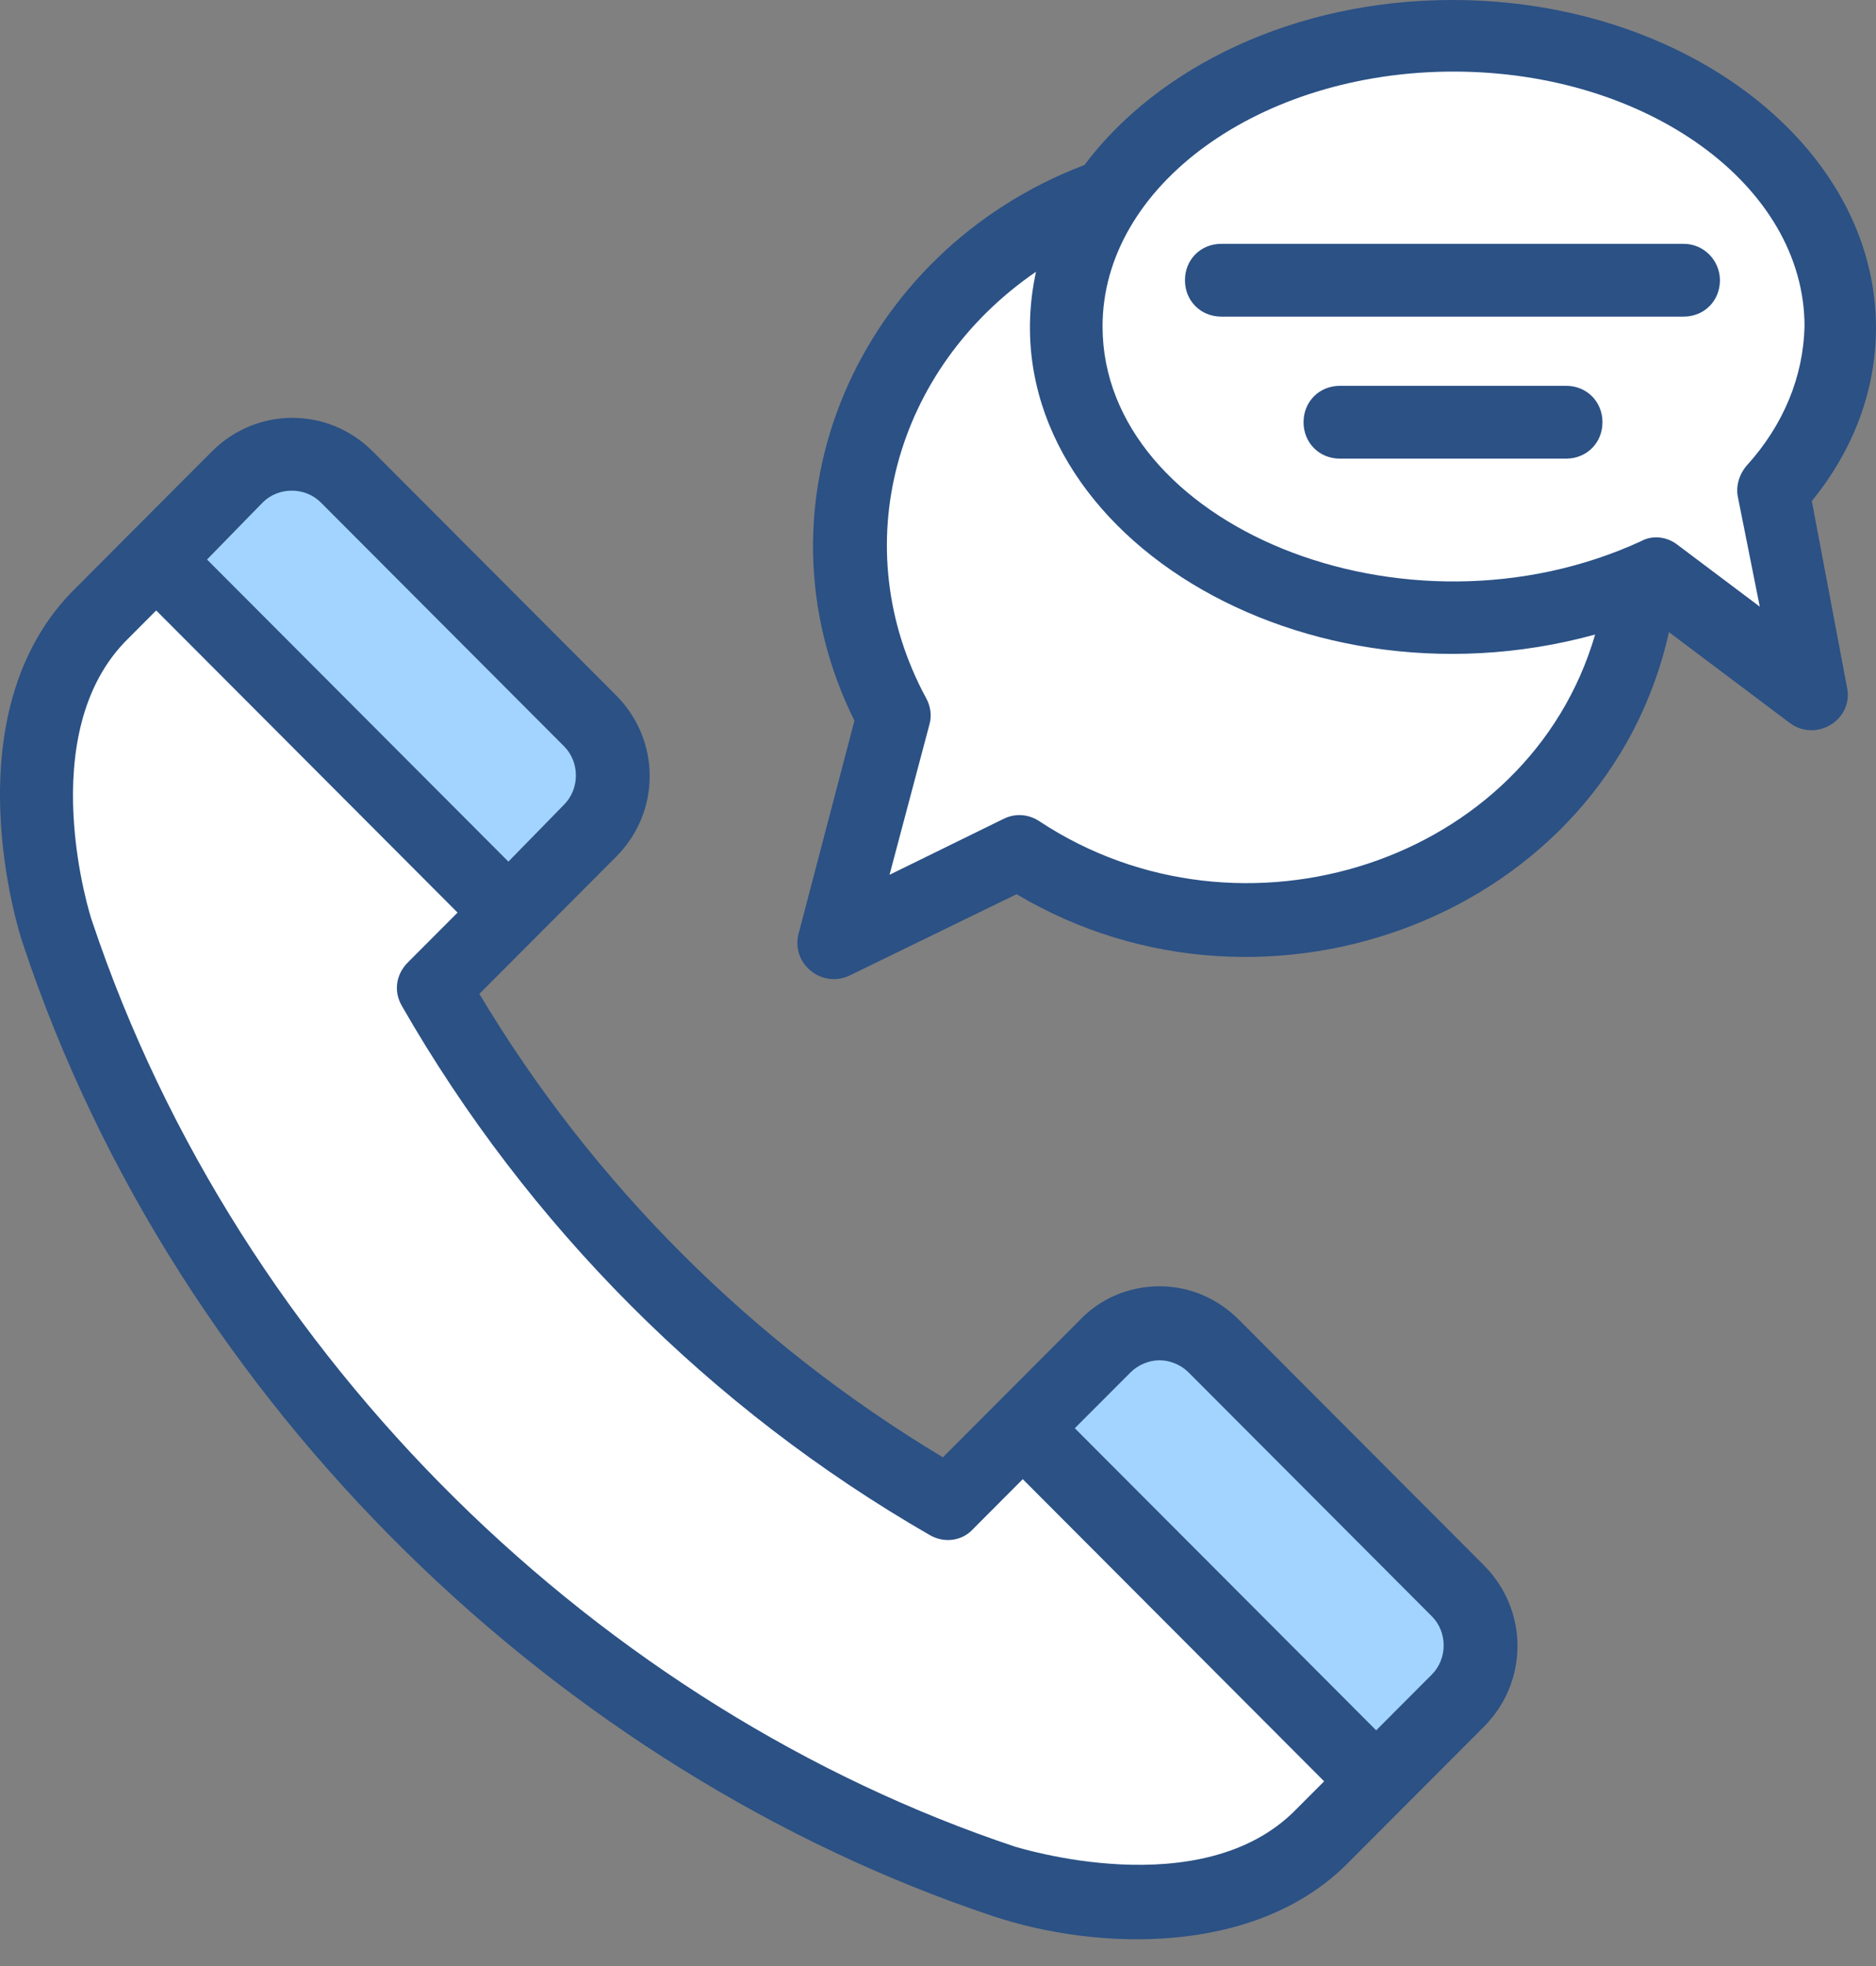 <svg width="42" height="44" viewBox="0 0 42 44" fill="none" xmlns="http://www.w3.org/2000/svg">
<rect x="0" y="0" width="42" height="44" fill="#808080" stroke="none"/>
<path d="M11.433 19.643L9.798 22.099C9.797 23.502 12.599 26.308 15.399 29.465C17.639 31.99 19.949 33.323 21.349 33.323L22.749 32.136L30.449 39.852L29.049 41.741C27.299 43.144 19.877 44.687 9.797 34.025C-0.283 23.362 0.349 17.189 1.4 14.734L3.965 12.277L11.433 19.643Z" fill="white"/>
<path d="M33.25 18.94C34.93 17.817 36.75 14.497 37.45 12.977C33.25 13.679 31.5 14.029 27.65 12.626C23.8 11.223 23.8 7.365 24.15 4.91C17.71 7.716 18.667 13.562 19.95 16.134L18.9 21.044C19.017 20.927 19.95 20.343 22.75 18.94C28.35 22.447 31.15 20.343 33.25 18.94Z" fill="white"/>
<path d="M39.898 10.874L40.599 15.434L37.449 12.626C36.515 13.094 32.898 14.379 29.749 13.678C24.499 12.51 23.8 8.096 23.799 5.964C23.798 4.208 28.699 -0.209 33.249 0.703C42.349 2.104 41.998 9.118 39.898 10.874Z" fill="white"/>
<path d="M4.199 12.628L6.999 9.822L13.999 17.538L11.199 19.994L4.199 12.628Z" fill="#A3D4FF"/>
<path d="M23.1 32.266L25.9 29.109L33.249 36.826L30.45 39.632L23.1 32.266Z" fill="#A3D4FF"/>
<path d="M27.748 29.547C27.261 29.058 26.637 28.787 25.96 28.787C25.282 28.787 24.632 29.058 24.172 29.547L21.11 32.615C16.855 30.063 13.279 26.506 10.732 22.243L13.794 19.174C14.796 18.17 14.796 16.568 13.794 15.563L8.347 10.105C7.345 9.1 5.746 9.1 4.743 10.105L1.709 13.146C-1.163 15.943 0.435 20.912 0.516 21.13C3.985 31.557 12.629 39.675 22.221 42.88C24.578 43.667 28.128 43.776 30.187 41.685L33.222 38.644C34.224 37.639 34.224 36.037 33.222 35.032L27.748 29.547ZM5.882 11.245C6.234 10.893 6.83 10.893 7.182 11.245L12.629 16.703C12.981 17.056 12.981 17.654 12.629 18.007L11.382 19.283L4.635 12.522L5.882 11.245ZM22.735 41.332C13.523 38.264 5.367 30.498 2.061 20.614C2.034 20.559 0.706 16.405 2.874 14.287L3.497 13.662L10.244 20.424L9.133 21.537C8.862 21.808 8.808 22.189 8.998 22.514C11.816 27.429 15.907 31.529 20.812 34.353C21.137 34.544 21.543 34.489 21.787 34.218L22.898 33.104L29.645 39.866L29.022 40.49C26.908 42.662 22.762 41.332 22.735 41.332ZM32.056 37.476L30.81 38.725L24.063 31.964L25.31 30.715C25.472 30.552 25.716 30.443 25.96 30.443C26.204 30.443 26.448 30.552 26.61 30.715L32.056 36.173C32.409 36.526 32.409 37.123 32.056 37.476Z" fill="#2B5185"/>
<path d="M40.563 11.214C41.511 10.047 41.999 8.716 41.999 7.332C41.999 3.286 37.745 0 32.515 0C28.992 0 25.931 1.493 24.278 3.693C19.211 5.621 16.718 11.269 19.129 16.129L17.883 20.881C17.693 21.56 18.398 22.13 19.021 21.832L22.76 20.012C28.369 23.352 35.956 20.474 37.365 14.147L40.075 16.184C40.671 16.618 41.511 16.102 41.348 15.369L40.563 11.214ZM23.275 18.383C23.031 18.22 22.733 18.193 22.462 18.329L19.915 19.578L20.809 16.211C20.864 16.021 20.837 15.803 20.728 15.613C18.913 12.246 20.024 8.255 23.194 6.082C22.002 11.595 28.884 16.075 35.712 14.201C34.222 19.306 27.8 21.37 23.275 18.383ZM39.099 10.427C38.937 10.617 38.855 10.889 38.91 11.133L39.398 13.577L37.555 12.192C37.311 12.002 36.986 11.975 36.742 12.111C31.431 14.554 24.684 11.73 24.684 7.304C24.684 4.155 28.207 1.602 32.542 1.602C36.877 1.602 40.4 4.155 40.4 7.304C40.373 8.418 39.939 9.504 39.099 10.427Z" fill="#2B5185"/>
<path d="M37.693 5.457H27.342C26.881 5.457 26.529 5.81 26.529 6.272C26.529 6.733 26.881 7.086 27.342 7.086H37.693C38.154 7.086 38.506 6.733 38.506 6.272C38.506 5.837 38.154 5.457 37.693 5.457Z" fill="#2B5185"/>
<path d="M35.063 8.635H29.997C29.536 8.635 29.184 8.988 29.184 9.449C29.184 9.911 29.536 10.264 29.997 10.264H35.063C35.524 10.264 35.876 9.911 35.876 9.449C35.876 8.988 35.524 8.635 35.063 8.635Z" fill="#2B5185"/>
</svg>
